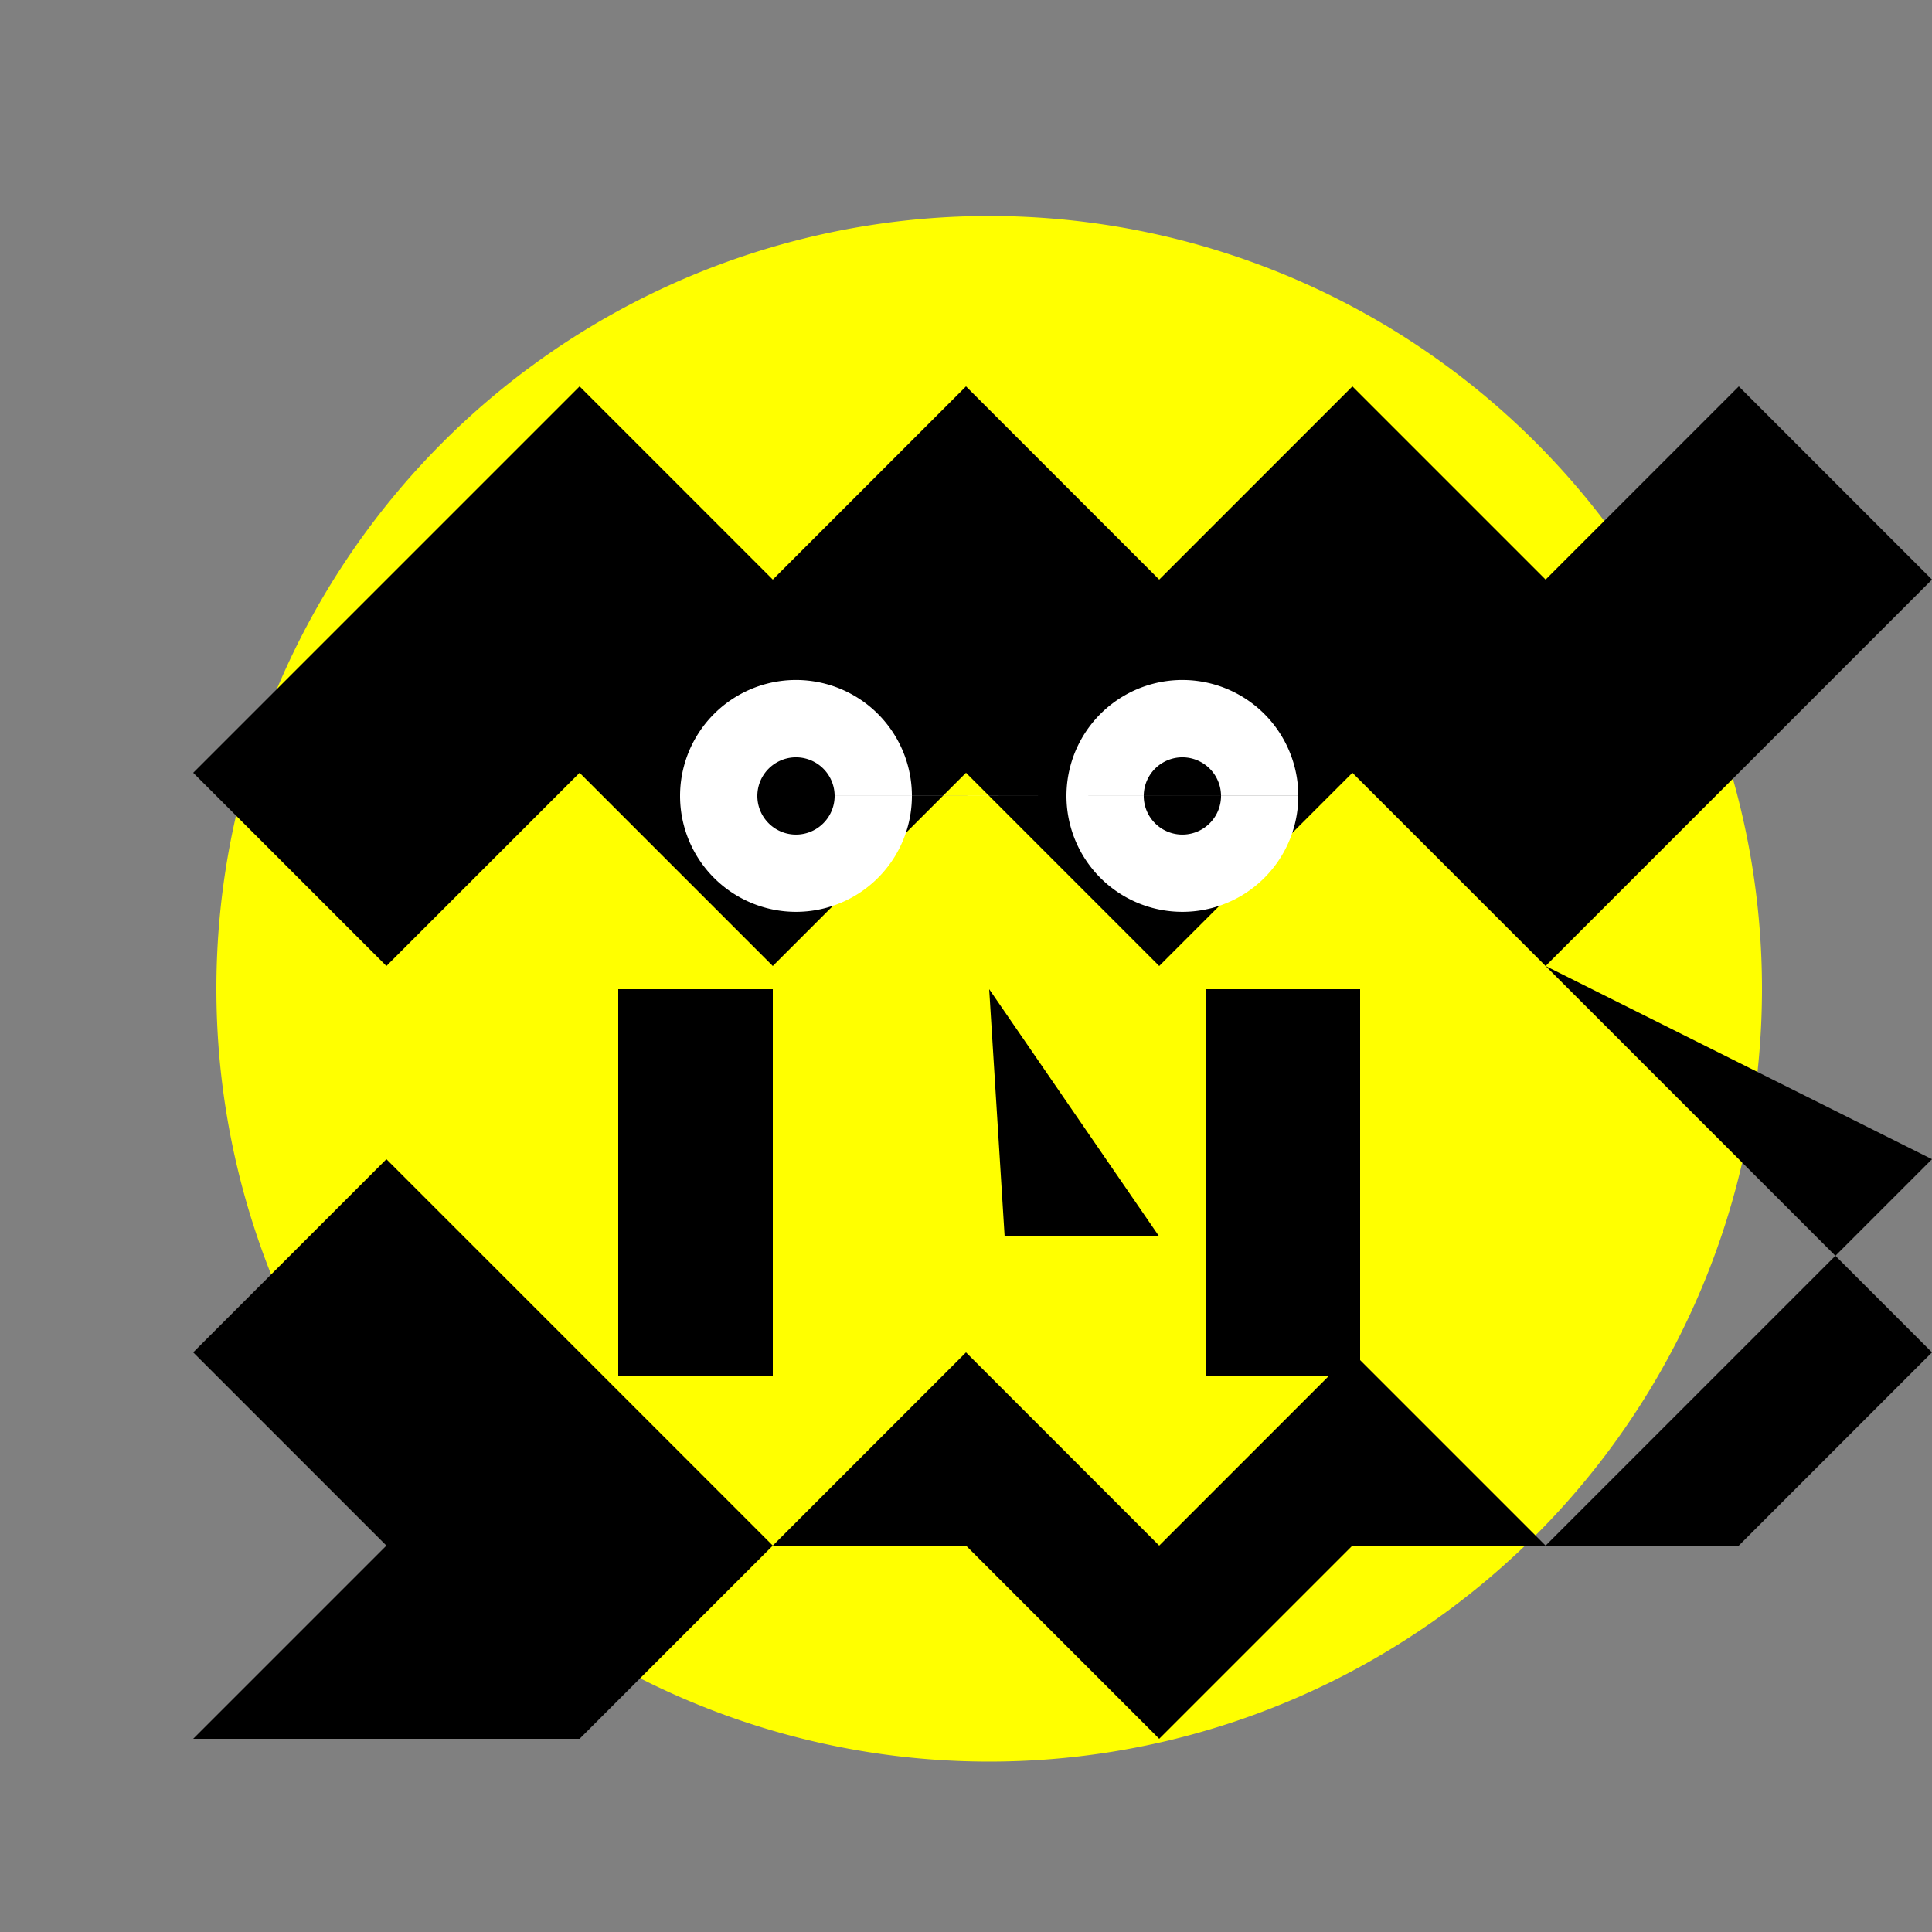 <!--

Generated by DrawGPT.
Free, open source, AI generated images in SVG, PNG, and HTML Canvas format.
https://drawgpt.ai

Created: 2023-10-29T12:31:45.438Z
Link: https://drawgpt.ai/prompt/115165/

-->
<svg xmlns="http://www.w3.org/2000/svg" xmlns:xlink="http://www.w3.org/1999/xlink" width="500" height="500"><rect width="100%" height="100%" fill="#808080" stroke="none"/><defs/><g><path fill="yellow" stroke="none" paint-order="stroke fill markers" d=" M 456 256 A 200 200 0 1 1 456 255.8"/><path fill="black" stroke="none" paint-order="stroke fill markers" d=" M 256 256 L 200 400 L 100 400 L 50 450 L 150 450 L 200 400 L 100 400 L 50 350 L 100 300 L 150 350 L 200 400 L 250 350 L 300 400 L 350 350 L 400 400 L 450 350 L 500 300 L 400 250 L 350 200 L 300 250 L 250 200 L 200 250 L 150 200 L 100 250 L 50 200 L 100 150 L 150 100 L 200 150 L 250 100 L 300 150 L 350 100 L 400 150 L 450 100 L 500 150 L 450 200 L 400 250 L 450 300 L 500 350 L 450 400 L 350 400 L 300 450 L 250 400 L 200 400 L 256 256"/><path fill="white" stroke="none" paint-order="stroke fill markers" d=" M 236 206 A 30 30 0 1 1 236 205.97 L 336 206 A 30 30 0 1 1 336 205.97"/><path fill="black" stroke="none" paint-order="stroke fill markers" d=" M 216 206 A 10 10 0 1 1 216 205.99 L 316 206 A 10 10 0 1 1 316 205.99"/><path fill="black" stroke="none" paint-order="stroke fill markers" d=" M 256 256 L 300 320 L 260 320 L 256 256"/><rect fill="black" stroke="none" x="160" y="256" width="40" height="100"/><rect fill="black" stroke="none" x="312" y="256" width="40" height="100"/></g></svg>